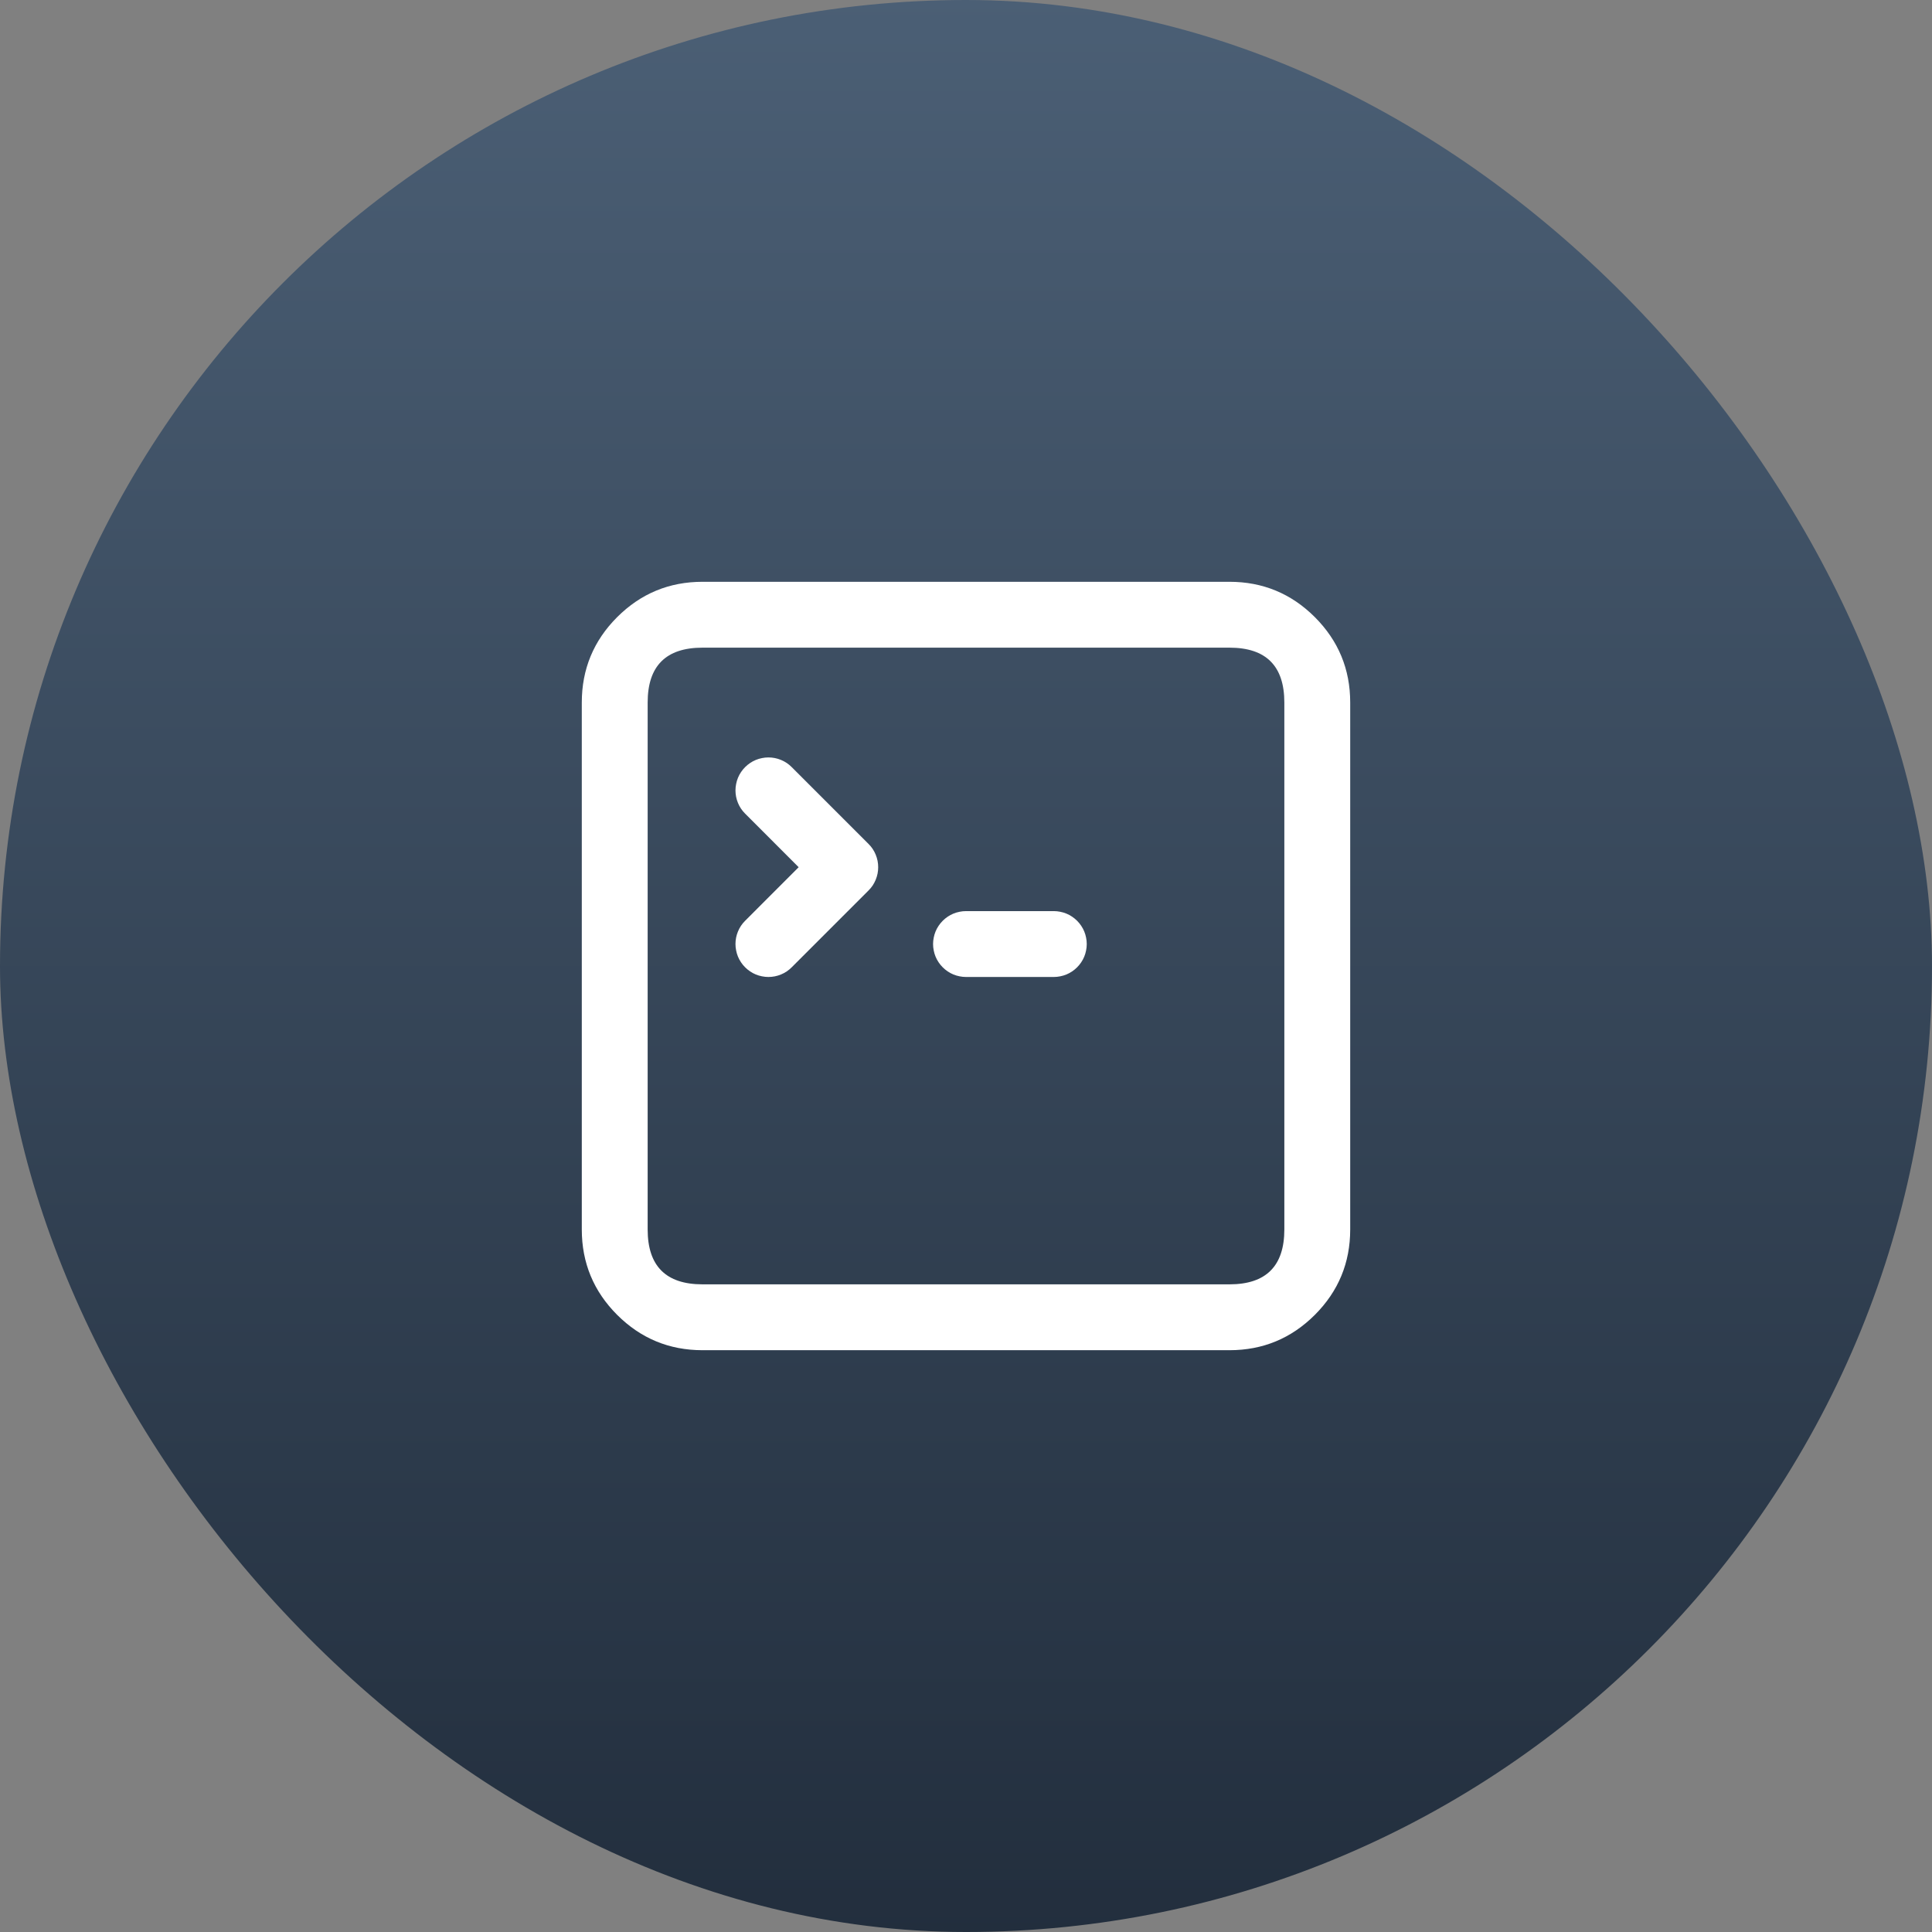 <svg xmlns="http://www.w3.org/2000/svg" xmlns:xlink="http://www.w3.org/1999/xlink" fill="none" version="1.1" width="44" height="44" viewBox="0 0 44 44"><rect x="0" y="0" width="44" height="44" fill="#808080" stroke="none"/><defs><linearGradient x1="0.5" y1="0" x2="0.5" y2="1" id="master_svg0_106_0810"><stop offset="0%" stop-color="#4B5F75" stop-opacity="1"/><stop offset="100%" stop-color="#222E3D" stop-opacity="1"/></linearGradient><clipPath id="master_svg1_161_1688"><rect x="0" y="0" width="44" height="44" rx="22"/></clipPath><clipPath id="master_svg2_161_1689"><rect x="10" y="10" width="24" height="24" rx="0"/></clipPath></defs><g clip-path="url(#master_svg1_161_1688)"><rect x="0" y="0" width="44" height="44" rx="22" fill="url(#master_svg0_106_0810)" fill-opacity="1"/><g clip-path="url(#master_svg2_161_1689)"><g><path d="M13.25,16L13.25,28Q13.25,29.139,14.055,29.945Q14.861,30.75,16,30.75L28,30.75Q29.139,30.75,29.945,29.945Q30.75,29.139,30.75,28L30.75,16Q30.75,14.861,29.945,14.055Q29.139,13.25,28,13.25L16,13.25Q14.861,13.25,14.055,14.055Q13.25,14.861,13.25,16ZM16,29.25Q14.75,29.25,14.75,28L14.75,16Q14.75,14.75,16,14.75L28,14.75Q29.25,14.75,29.25,16L29.25,28Q29.25,29.25,28,29.25L16,29.25ZM16.97,18.53Q16.864,18.425,16.807,18.287Q16.75,18.149,16.75,18Q16.75,17.926,16.765,17.854Q16.779,17.781,16.807,17.713Q16.835,17.645,16.877,17.583Q16.918,17.522,16.97,17.47Q17.022,17.418,17.083,17.377Q17.145,17.335,17.213,17.307Q17.281,17.279,17.354,17.265Q17.426,17.25,17.5,17.25Q17.649,17.25,17.787,17.307Q17.925,17.364,18.03,17.47L18.03,17.47L19.78,19.22Q19.833,19.272,19.874,19.333Q19.915,19.395,19.943,19.463Q19.971,19.531,19.986,19.604Q20,19.676,20,19.75Q20,19.824,19.986,19.896Q19.971,19.969,19.943,20.037Q19.915,20.105,19.874,20.167Q19.833,20.228,19.78,20.28L18.03,22.03L18.03,22.03Q17.925,22.136,17.787,22.193Q17.649,22.25,17.5,22.25Q17.426,22.25,17.354,22.235Q17.281,22.221,17.213,22.193Q17.145,22.165,17.083,22.123Q17.022,22.082,16.97,22.03Q16.918,21.978,16.877,21.917Q16.835,21.855,16.807,21.787Q16.779,21.719,16.765,21.646Q16.75,21.574,16.75,21.5Q16.75,21.351,16.807,21.213Q16.864,21.075,16.97,20.97L16.97,20.97L18.189,19.75L16.97,18.53L16.97,18.53ZM22,22.25L24,22.25L24,22.25Q24.074,22.25,24.146,22.235Q24.219,22.221,24.287,22.193Q24.355,22.165,24.417,22.123Q24.478,22.082,24.53,22.03Q24.582,21.978,24.623,21.917Q24.665,21.855,24.693,21.787Q24.721,21.719,24.735,21.646Q24.75,21.574,24.75,21.5Q24.75,21.426,24.735,21.354Q24.721,21.281,24.693,21.213Q24.665,21.145,24.623,21.083Q24.582,21.022,24.53,20.97Q24.478,20.918,24.417,20.877Q24.355,20.835,24.287,20.807Q24.219,20.779,24.146,20.765Q24.074,20.75,24,20.75L24,20.75L22,20.75L22,20.75Q21.926,20.75,21.854,20.765Q21.781,20.779,21.713,20.807Q21.645,20.835,21.583,20.877Q21.522,20.918,21.47,20.97Q21.418,21.022,21.377,21.083Q21.335,21.145,21.307,21.213Q21.279,21.281,21.265,21.354Q21.25,21.426,21.25,21.5Q21.25,21.574,21.265,21.646Q21.279,21.719,21.307,21.787Q21.335,21.855,21.377,21.917Q21.418,21.978,21.47,22.03Q21.522,22.082,21.583,22.123Q21.645,22.165,21.713,22.193Q21.781,22.221,21.854,22.235Q21.926,22.25,22,22.25L22,22.25Z" fill-rule="evenodd" fill="#FFFFFF" fill-opacity="1"/></g></g></g></svg>
